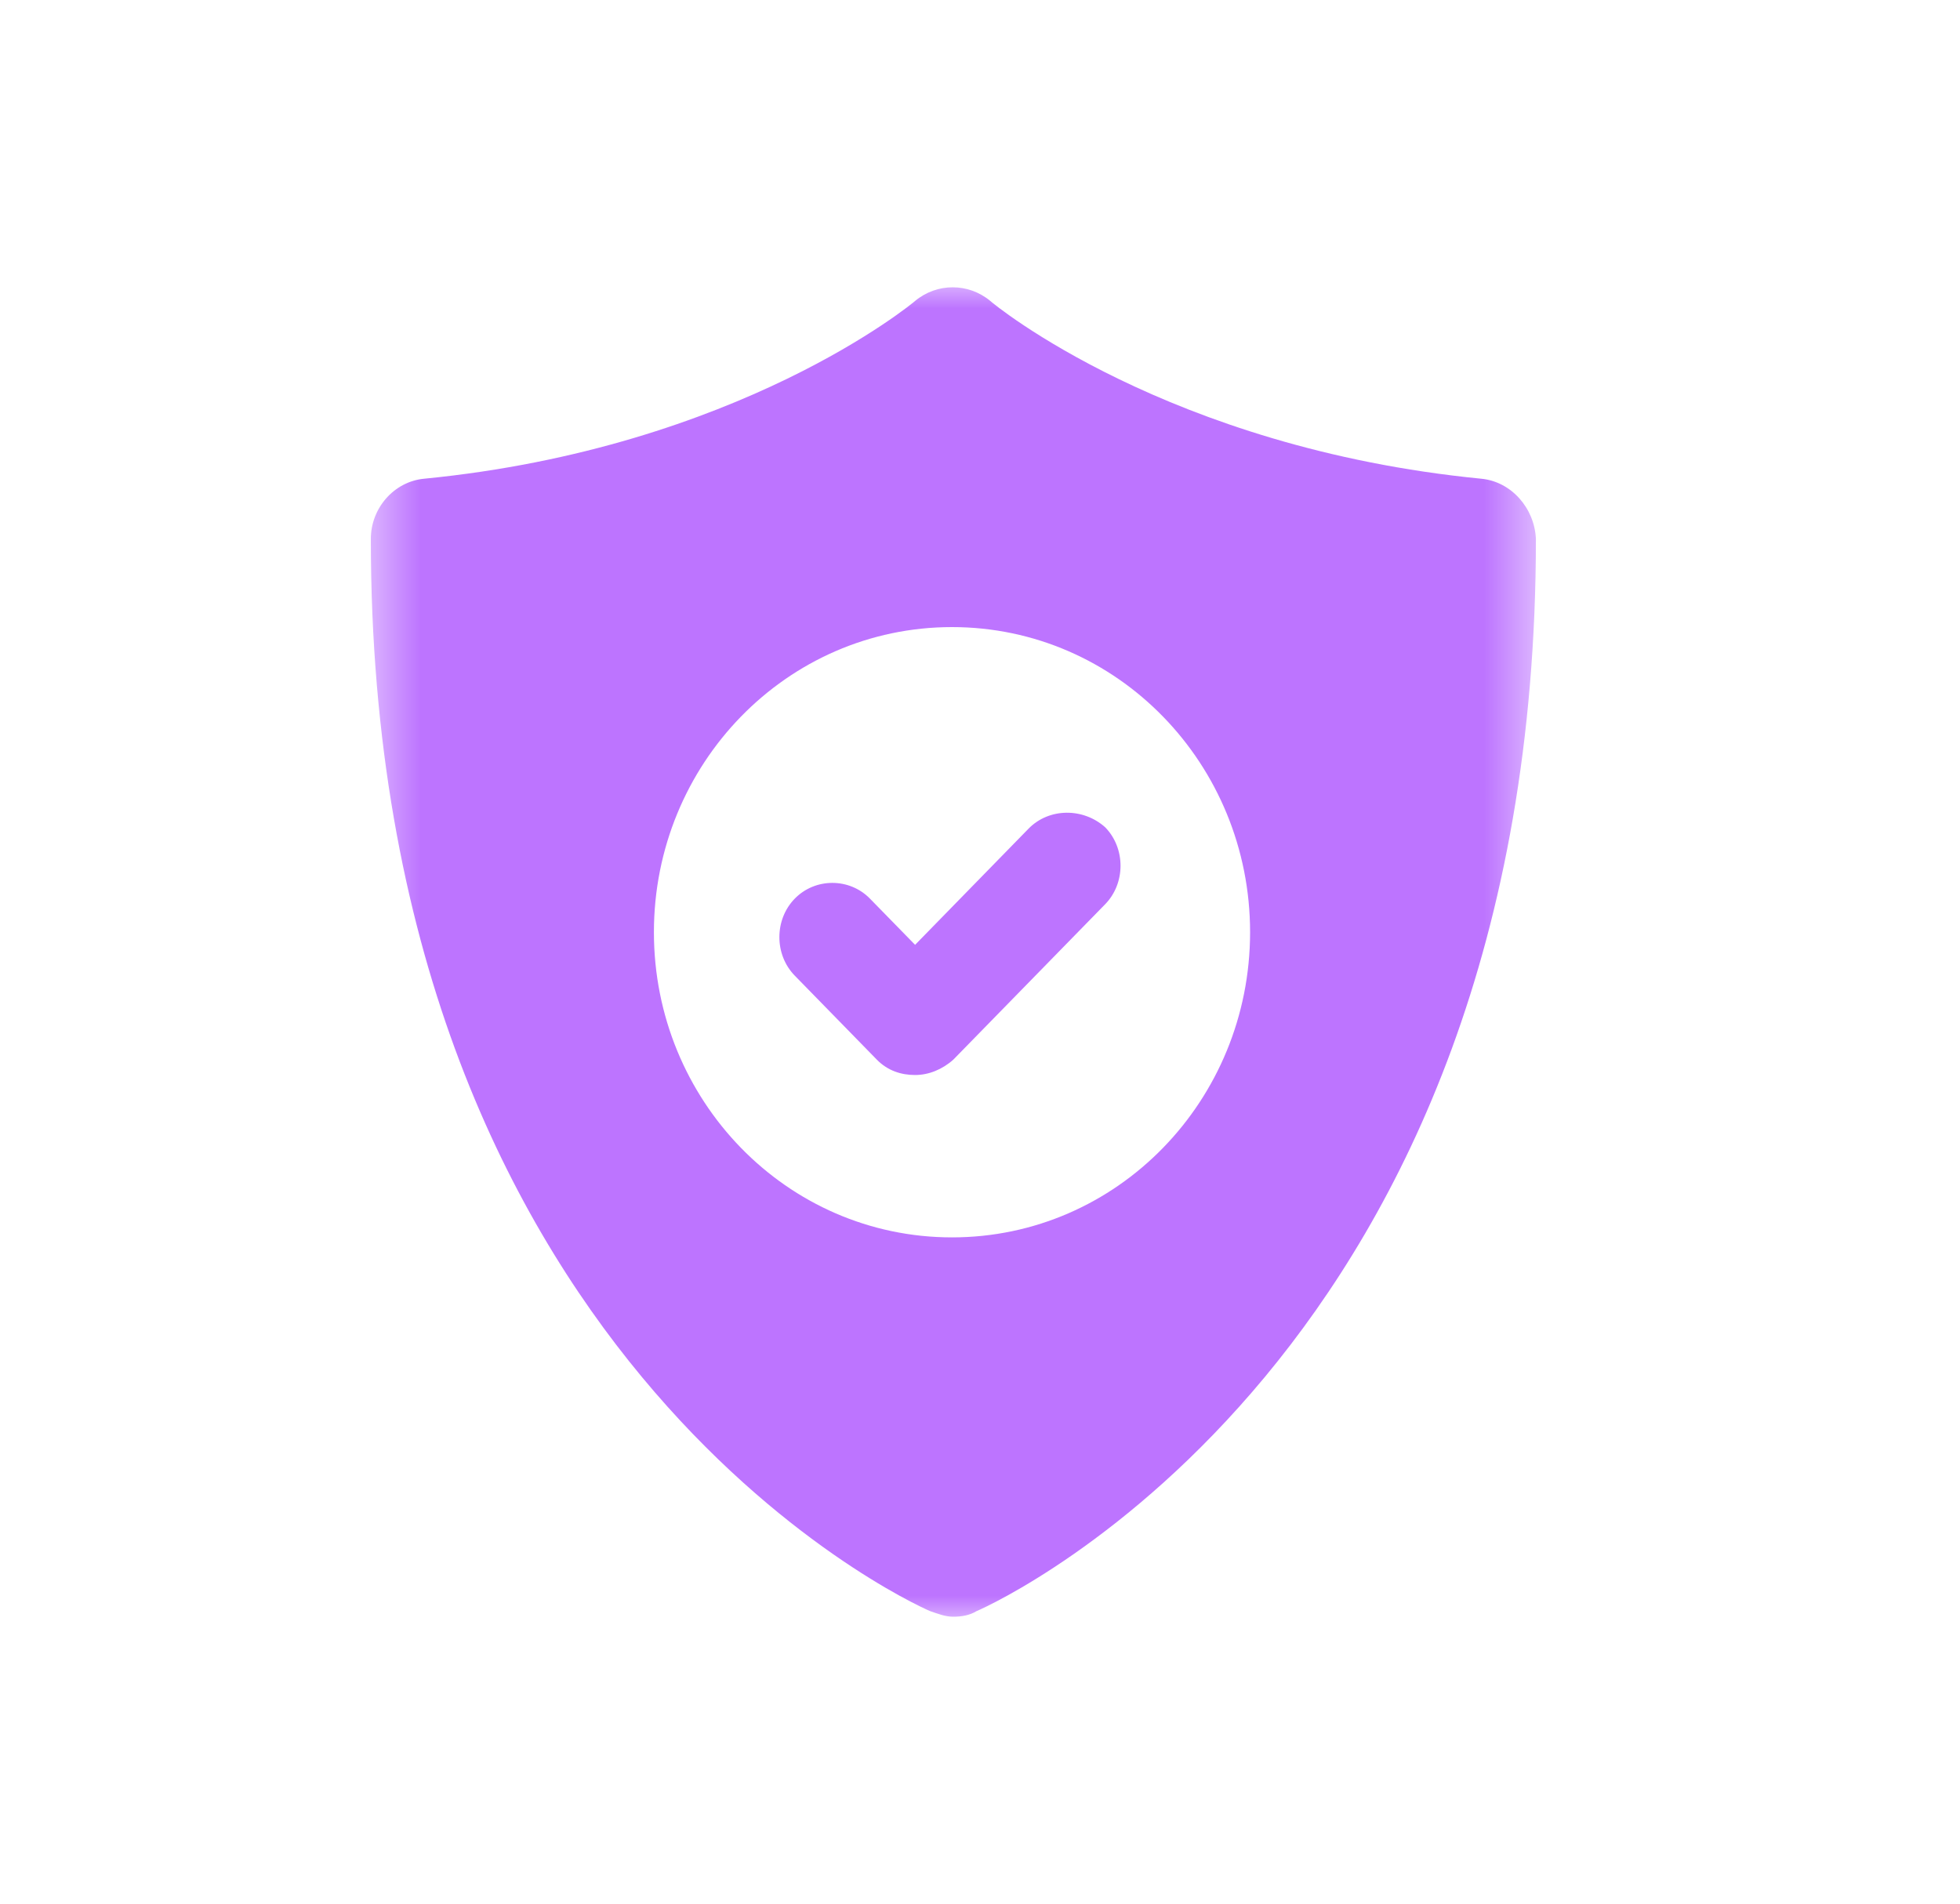 <svg width="35" height="34" viewBox="0 0 35 34" fill="none" xmlns="http://www.w3.org/2000/svg">
<g filter="url(#filter0_i_37_3)">
<path d="M23.373 1H11.627C6.034 1 1.5 5.534 1.5 11.127V22.812C1.5 28.405 6.034 32.939 11.627 32.939H23.373C28.966 32.939 33.5 28.405 33.5 22.812V11.127C33.5 5.534 28.966 1 23.373 1Z" fill="white" fill-opacity="0.05"/>
</g>
<path d="M23.449 1H11.551C6 1 1.5 5.509 1.5 11.071V22.929C1.5 28.491 6 33 11.551 33H23.449C29 33 33.5 28.491 33.5 22.929V11.071C33.5 5.509 29 1 23.449 1Z" stroke="url(#paint0_linear_37_3)" stroke-opacity="0.2" stroke-width="0.319"/>
<mask id="mask0_37_3" style="mask-type:luminance" maskUnits="userSpaceOnUse" x="6" y="5" width="22" height="24">
<path d="M27.5 5H6.5V29H27.5V5Z" fill="white"/>
</mask>
<g mask="url(#mask0_37_3)">
<path d="M26.45 8.55C20.858 8 17.733 5.425 17.684 5.375C17.293 5.05 16.731 5.05 16.341 5.375C16.316 5.4 13.191 8 7.574 8.55C7.037 8.6 6.622 9.075 6.622 9.625C6.622 24.175 16.194 28.6 16.609 28.775C16.756 28.825 16.878 28.875 17.024 28.875C17.171 28.875 17.317 28.85 17.439 28.775C17.855 28.6 27.427 24.175 27.427 9.625C27.402 9.075 26.987 8.6 26.45 8.55ZM17 22.1C14.045 22.1 11.677 19.65 11.677 16.65C11.677 13.65 14.045 11.2 17 11.2C19.955 11.2 22.323 13.65 22.323 16.65C22.323 19.65 19.955 22.1 17 22.1Z" fill="#BD74FF"/>
<path d="M18.367 14.8L16.341 16.875L15.535 16.05C15.169 15.675 14.558 15.675 14.192 16.05C13.826 16.425 13.826 17.05 14.192 17.425L15.657 18.925C15.852 19.125 16.096 19.2 16.341 19.2C16.585 19.2 16.829 19.1 17.024 18.925L19.735 16.15C20.101 15.775 20.101 15.15 19.735 14.775C19.344 14.425 18.734 14.425 18.367 14.8Z" fill="#BD74FF"/>
</g>
<defs>
<filter id="filter0_i_37_3" x="1.5" y="1" width="32" height="32.737" filterUnits="userSpaceOnUse" color-interpolation-filters="sRGB">
<feFlood flood-opacity="0" result="BackgroundImageFix"/>
<feBlend mode="normal" in="SourceGraphic" in2="BackgroundImageFix" result="shape"/>
<feColorMatrix in="SourceAlpha" type="matrix" values="0 0 0 0 0 0 0 0 0 0 0 0 0 0 0 0 0 0 127 0" result="hardAlpha"/>
<feOffset dy="0.798"/>
<feGaussianBlur stdDeviation="1.197"/>
<feComposite in2="hardAlpha" operator="arithmetic" k2="-1" k3="1"/>
<feColorMatrix type="matrix" values="0 0 0 0 1 0 0 0 0 1 0 0 0 0 1 0 0 0 0.15 0"/>
<feBlend mode="normal" in2="shape" result="effect1_innerShadow_37_3"/>
</filter>
<linearGradient id="paint0_linear_37_3" x1="17.5" y1="0.794" x2="17.5" y2="33.206" gradientUnits="userSpaceOnUse">
<stop stop-color="white"/>
<stop offset="1" stop-color="white" stop-opacity="0.3"/>
</linearGradient>
</defs>
</svg>
